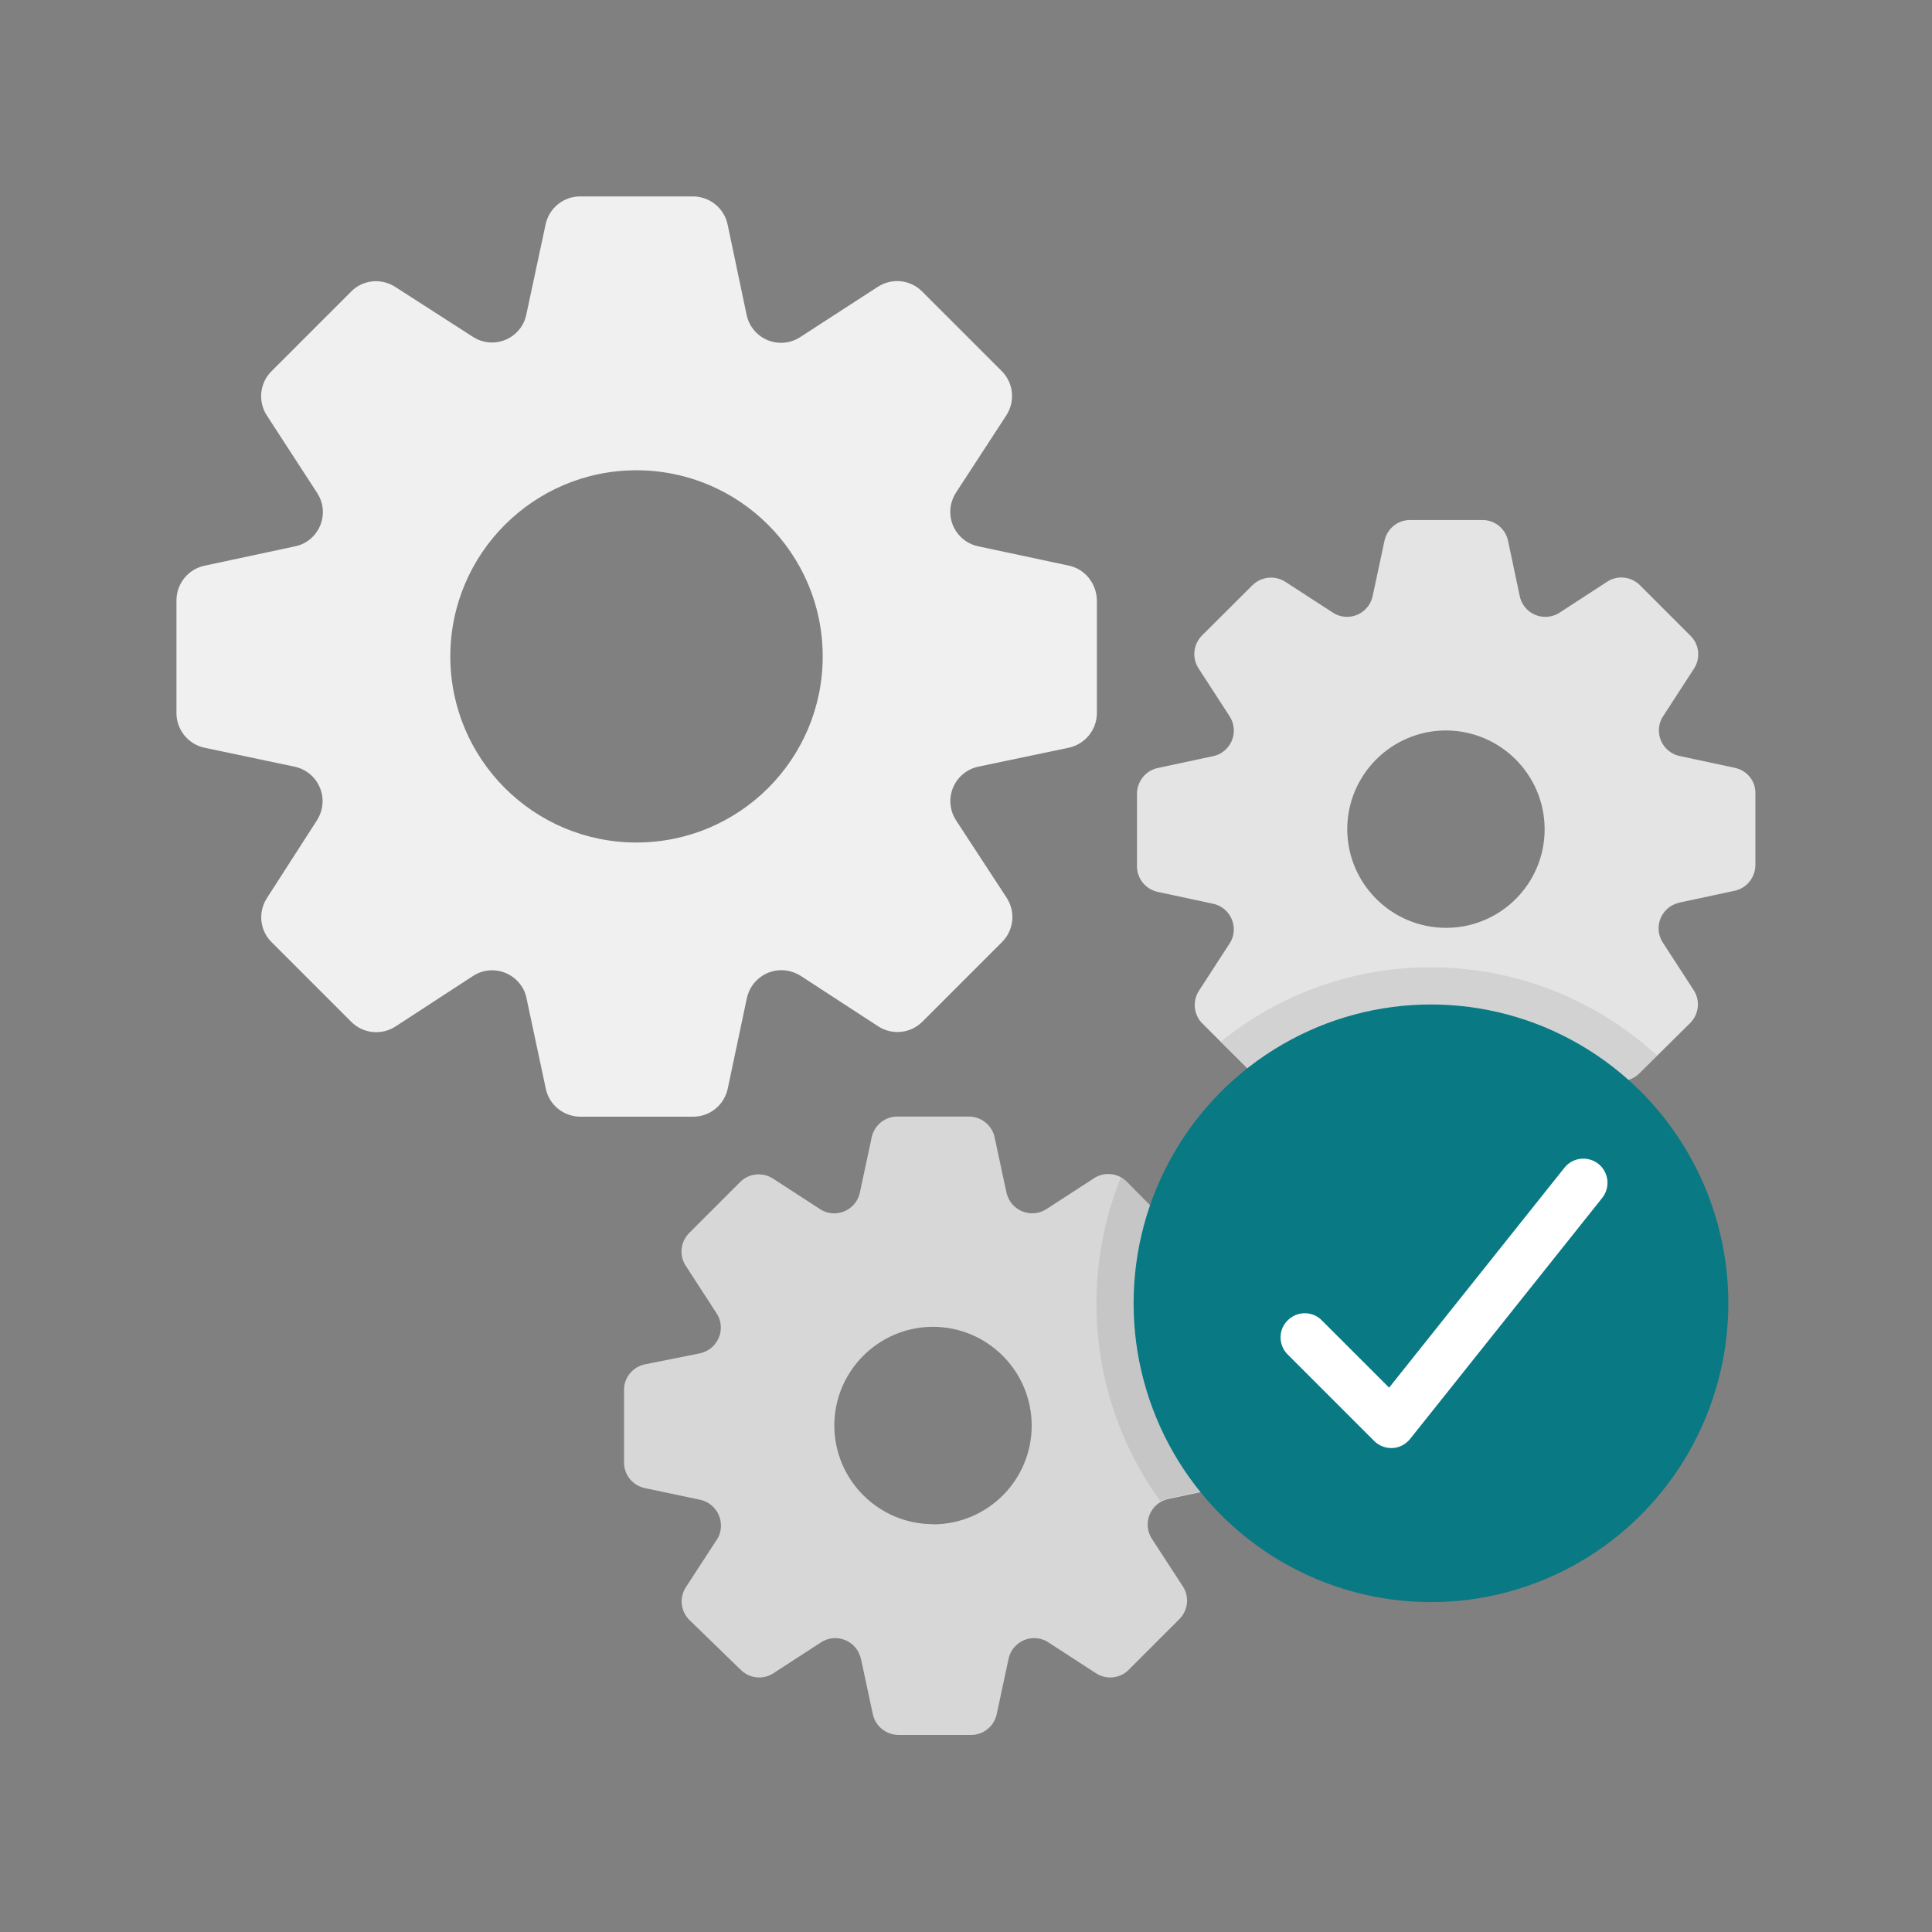 <?xml version="1.0" encoding="utf-8"?>
<!-- Generator: Adobe Illustrator 25.4.1, SVG Export Plug-In . SVG Version: 6.00 Build 0)  -->
<svg version="1.1" id="Layer_1" xmlns="http://www.w3.org/2000/svg" xmlns:xlink="http://www.w3.org/1999/xlink" x="0px" y="0px"
	 viewBox="0 0 1200 1200" style="enable-background:new 0 0 1200 1200;" xml:space="preserve">
<rect x="0" y="0" width="1200" height="1200" fill="#808080" stroke="none"/>
<style type="text/css">
	.st0{fill:#F0F0F0;}
	.st1{fill:#D7D7D7;}
	.st2{fill:#E4E4E4;}
	.st3{opacity:0.1;fill:#303030;enable-background:new    ;}
	.st4{fill:#097984;}
	.st5{fill:#FFFFFF;}
</style>
<g id="Layer_2_1_">
	<g id="web-mobile">
		<path class="st0" d="M663.8,351.3l-56.3-12c-11.8-2.5-19.3-14.1-16.8-25.9c0.6-2.6,1.6-5.1,3-7.3l31.4-48.2
			c5.6-8.7,4.4-20.1-2.9-27.4L572.7,181c-7.3-7.3-18.7-8.5-27.4-2.9L497,209.4c-10.1,6.6-23.6,3.7-30.2-6.4
			c-1.5-2.3-2.6-4.9-3.1-7.6l-11.8-56.1c-2.2-10.1-11.2-17.3-21.5-17.3h-70.1c-10.3,0-19.2,7.2-21.4,17.3l-12,56.1
			c-2.4,11.8-14,19.3-25.7,16.9c-2.7-0.6-5.2-1.6-7.5-3.1l-48.2-31c-8.7-5.6-20.1-4.5-27.4,2.9l-49.5,49.5
			c-7.3,7.3-8.5,18.7-2.9,27.4l31.3,48.2c6.6,10.1,3.7,23.5-6.3,30.1c-2.3,1.5-5,2.6-7.7,3.1l-56.1,12
			c-10.1,2.2-17.2,11.1-17.3,21.4v70.1c0,10.3,7.2,19.3,17.3,21.5l56.1,11.8c11.8,2.5,19.4,14.1,16.9,25.9c-0.6,2.7-1.6,5.2-3.1,7.5
			l-31,48.2c-5.6,8.7-4.5,20.1,2.9,27.4l49.5,49.5c7.3,7.3,18.7,8.5,27.4,2.9l48.2-31.4c10.1-6.6,23.6-3.7,30.2,6.4
			c1.5,2.2,2.5,4.7,3,7.3l12,56.3c2.1,10.1,11,17.3,21.4,17.4h70.1c10.4,0,19.3-7.2,21.5-17.4l11.9-56.3
			c2.6-11.8,14.2-19.4,26.1-16.8c2.6,0.6,5,1.6,7.3,3l48.2,31.4c8.7,5.6,20.1,4.4,27.4-2.9l49.5-49.5c7.3-7.3,8.5-18.7,2.9-27.4
			l-31.5-48.2c-6.6-10.2-3.7-23.7,6.5-30.3c2.2-1.4,4.7-2.5,7.3-3l56.3-11.8c10.1-2.2,17.3-11.1,17.4-21.4v-70.1
			C681.1,362.4,673.9,353.4,663.8,351.3z M395.3,523.3c-63.9,0-115.6-51.8-115.6-115.6s51.8-115.6,115.6-115.6S511,343.8,511,407.7
			l0,0C511,471.6,459.2,523.3,395.3,523.3z"/>
		<path class="st1" d="M758.9,847.3l-34.1-7.3c-8.8-1.8-14.5-10.4-12.7-19.2c0.4-2,1.2-4,2.4-5.7l19-29.3c4-6.4,3.1-14.7-2.1-20
			L699.9,734c-5.5-5.5-14.1-6.4-20.5-2.1l-29.3,19c-7.5,5-17.6,2.9-22.6-4.6c-1.1-1.7-1.9-3.7-2.4-5.7l-7.3-34.1
			c-1.6-7.7-8.5-13.1-16.3-13h-43.8c-7.8-0.2-14.7,5.3-16.3,13l-7.3,34.1c-1.8,8.8-10.4,14.5-19.2,12.7c-2-0.4-4-1.2-5.7-2.4
			l-29.3-19c-6.4-4-14.7-3.1-20,2.1l-31.8,31.8c-5.5,5.5-6.4,14.1-2.1,20.5l19,29.3c5,7.5,2.9,17.6-4.6,22.6
			c-1.7,1.1-3.7,1.9-5.7,2.4l-34.1,6.8c-7.7,1.6-13.2,8.4-13,16.3V908c-0.2,7.9,5.3,14.7,13,16.3l34.1,7.2
			c8.8,1.8,14.5,10.4,12.8,19.2c-0.4,2.1-1.2,4.1-2.4,5.8l-19,29.2c-4.3,6.5-3.4,15.1,2.1,20.5l31.8,30.9c5.5,5.5,14.1,6.4,20.5,2.1
			l29.3-19c7.5-5,17.6-2.9,22.6,4.6c1.1,1.7,1.9,3.7,2.4,5.7l7.3,34.1c1.6,7.7,8.5,13.1,16.3,13h44.4c7.8,0.2,14.7-5.3,16.3-13
			l7.3-34.1c1.8-8.8,10.4-14.5,19.2-12.7c2,0.4,4,1.2,5.7,2.4l29.3,19c6.5,4.3,15.1,3.4,20.5-2.1l31.4-31.4
			c5.5-5.5,6.4-14.1,2.1-20.5l-19-29.2c-5-7.5-3-17.6,4.5-22.6c1.8-1.2,3.7-2,5.8-2.4l34.1-7.2c7.7-1.6,13.2-8.4,13-16.3v-43.9
			C773,855.4,767,848.4,758.9,847.3z M579.6,946.7c-33.8,0-61.3-27.4-61.4-61.2c0-33.8,27.4-61.3,61.2-61.4
			c33.8,0,61.3,27.4,61.4,61.2c0,0.1,0,0.1,0,0.2c0,33.7-27.2,61.1-61,61.3L579.6,946.7z"/>
		<path class="st2" d="M1077.5,476.9l-34.1-7.3c-8.8-1.8-14.5-10.4-12.7-19.2c0.4-2,1.2-4,2.4-5.7l19-29.3
			c4.3-6.5,3.4-15.1-2.1-20.5l-31.4-31.4c-5.5-5.5-14.1-6.4-20.5-2.1l-29.2,19c-7.5,5-17.6,3-22.6-4.5c-1.2-1.8-2-3.7-2.4-5.8
			l-7.2-34.1c-1.6-7.7-8.4-13.2-16.3-13h-44.2c-7.9-0.2-14.7,5.3-16.3,13l-7.3,34.1c-1.8,8.8-10.4,14.5-19.2,12.7
			c-2-0.4-4-1.2-5.7-2.4l-29.3-19c-6.5-4.2-15-3.3-20.5,2.1l-31.5,31.4c-5.4,5.6-6.1,14.1-1.8,20.5l19,29.3c5,7.5,3,17.6-4.5,22.6
			c-1.7,1.2-3.7,2-5.8,2.4l-34.1,7.3c-7.7,1.6-13.1,8.5-13,16.3v44.4c-0.2,7.8,5.3,14.7,13,16.3l34.1,7.3
			c8.8,1.8,14.5,10.4,12.7,19.2c-0.4,2-1.2,4-2.4,5.7l-19,29.3c-4,6.4-3.2,14.6,2,20l31.5,31.4c5.5,5.5,14,6.3,20.5,2.1l29.3-19
			c7.5-5,17.6-3,22.6,4.5c1.1,1.7,1.9,3.5,2.3,5.4l7.3,34.1c1.6,7.7,8.5,13.1,16.3,13h44.4c7.8,0.2,14.7-5.3,16.3-13l7.2-34.1
			c1.8-8.8,10.4-14.5,19.2-12.8c2.1,0.4,4.1,1.2,5.8,2.4l28.5,19.2c6.5,4.3,15.1,3.4,20.5-2.1l31.5-31.2c5.5-5.5,6.4-14.1,2.1-20.5
			l-19-29.3c-5-7.5-2.9-17.6,4.6-22.6c1.7-1.1,3.7-1.9,5.7-2.4l34.1-7.3c7.7-1.6,13.1-8.5,13-16.3v-44.2
			C1090.5,485.1,1085.1,478.5,1077.5,476.9z M898.2,576.3c-33.8,0-61.3-27.4-61.4-61.2c0-33.8,27.4-61.3,61.2-61.4
			c33.8,0,61.3,27.4,61.4,61.2c0,0.1,0,0.1,0,0.2c0,33.7-27.3,61.1-61,61.2H898.2z"/>
		<path class="st3" d="M888.8,600.8c-47.5-0.1-93.5,16.2-130.4,46.1l19.6,19.6c5.5,5.5,14,6.3,20.5,2.1l29.3-19
			c7.4-5.1,17.6-3.1,22.6,4.3c1.2,1.7,2,3.7,2.5,5.8l7.3,34.1c1.6,7.7,8.5,13.1,16.3,13h44.4c7.8,0.2,14.7-5.3,16.3-13l7.2-34.1
			c1.8-8.8,10.4-14.5,19.2-12.8c2.1,0.4,4.1,1.2,5.8,2.4l28.5,19.2c6.5,4.3,15.1,3.4,20.5-2.1l10.8-10.8
			C991,620.5,940.9,600.8,888.8,600.8z"/>
		<path class="st3" d="M771.9,907.7v-44.2c0.2-7.9-5.3-14.7-13-16.3l-34.1-7.3c-8.8-1.8-14.5-10.4-12.7-19.2c0.4-2,1.2-4,2.4-5.7
			l19-29.3c4-6.4,3.1-14.7-2.1-20L699.9,734c-1.1-1.1-2.4-2-3.7-2.7c-26.9,66.8-17.7,142.7,24.4,201c1.2-0.6,2.5-1.1,3.8-1.4
			l34.1-7.2C766.3,922.4,771.9,915.6,771.9,907.7z"/>
		<ellipse class="st4" cx="888.8" cy="809.5" rx="184.7" ry="185.6"/>
		<g>
			<path class="st5" d="M864.1,899.4c-4,0-7.8-1.6-10.6-4.4l-53.7-53.7c-5.9-5.9-5.9-15.4,0-21.2c5.9-5.9,15.4-5.9,21.2,0l41.8,41.8
				l108.9-136.6c5.2-6.5,14.6-7.5,21.1-2.4c6.5,5.2,7.5,14.6,2.4,21.1L875.8,893.8c-2.7,3.3-6.6,5.4-10.9,5.6
				C864.7,899.4,864.4,899.4,864.1,899.4z"/>
		</g>
	</g>
</g>
</svg>
